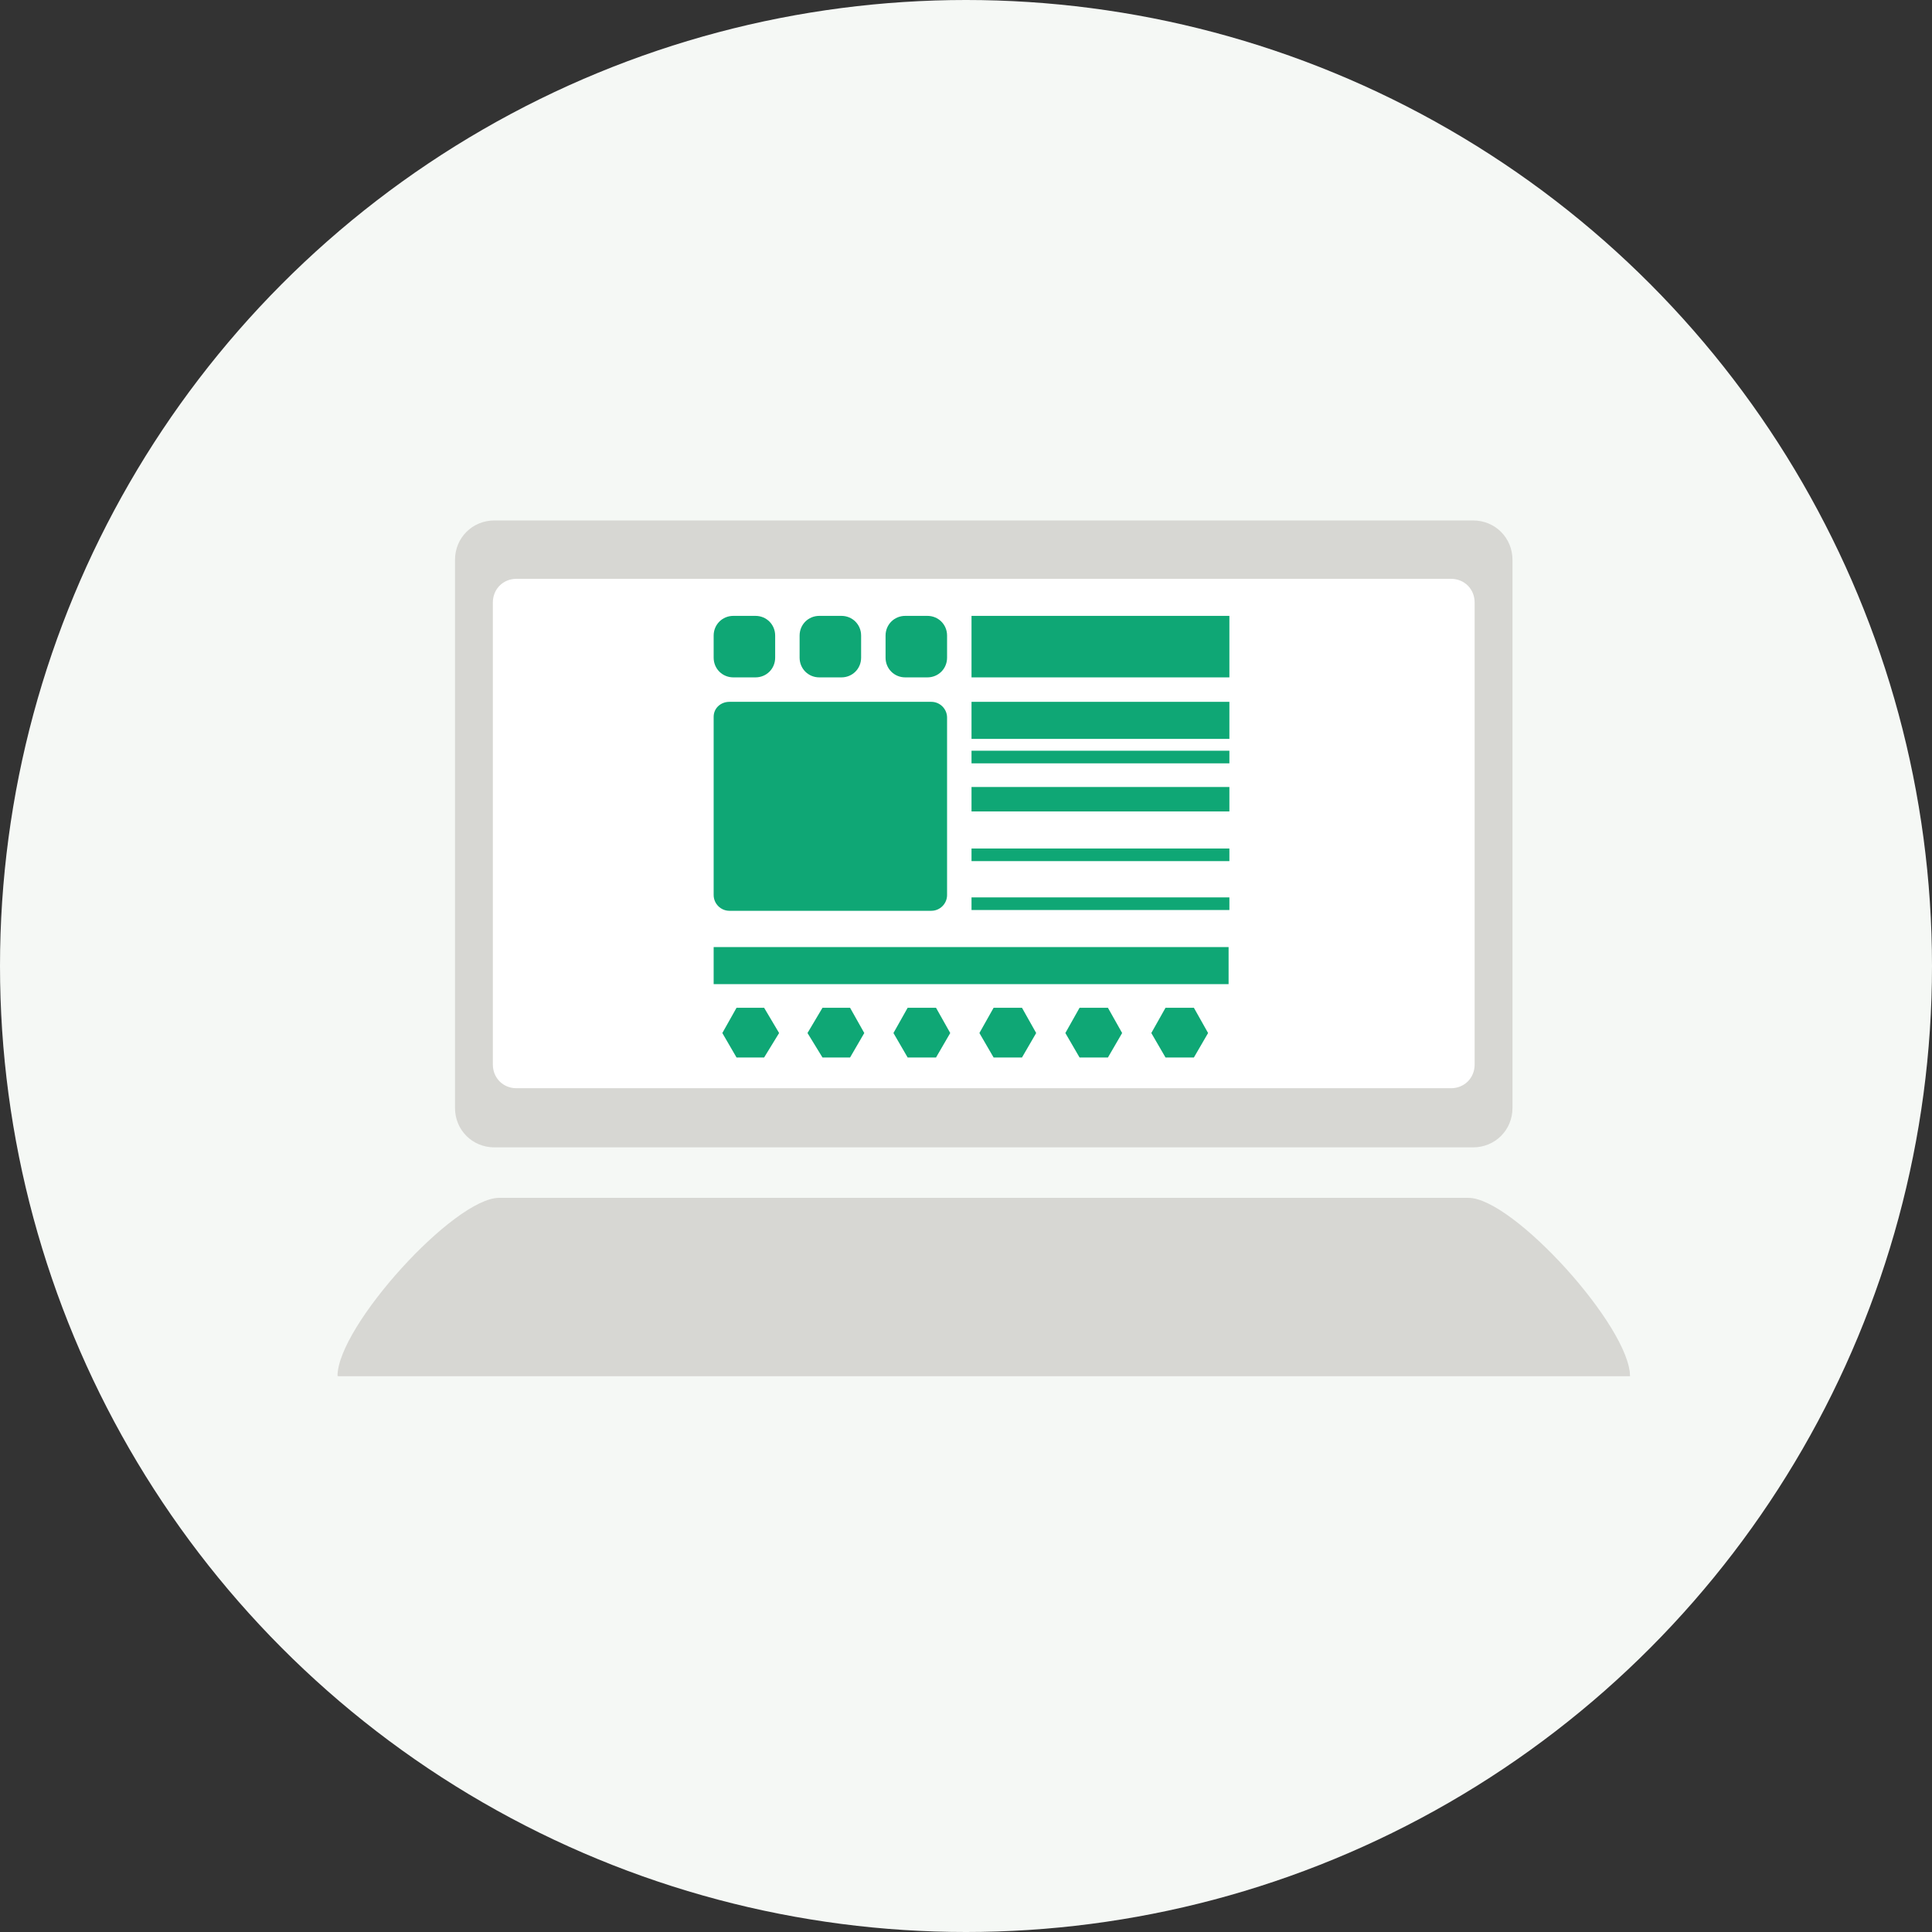 <?xml version="1.0" encoding="utf-8"?>
<!-- Generator: Adobe Illustrator 24.2.3, SVG Export Plug-In . SVG Version: 6.00 Build 0)  -->
<svg version="1.1" id="レイヤー_1" xmlns="http://www.w3.org/2000/svg" xmlns:xlink="http://www.w3.org/1999/xlink" x="0px"
	 y="0px" viewBox="0 0 245 245" style="enable-background:new 0 0 245 245;" xml:space="preserve">
<rect x="0" y="0" width="245" height="245" fill="#333333" stroke="none"/>
<style type="text/css">
	.st0{fill:#F5F8F5;}
	.st1{fill:#D7D7D3;}
	.st2{fill:#FFFFFF;}
	.st3{fill:#0FA775;}
</style>
<g>
	<g id="レイヤー_2_1_">
		<g id="レイヤー_4">
			<circle class="st0" cx="122.5" cy="122.5" r="122.5"/>
			<path class="st1" d="M42.8,174.5c0-6.3,14.8-22.6,20.5-22.6h122.9c5.7,0,20.5,16.4,20.5,22.6"/>
			<path class="st1" d="M206.7,174.5c-0.1-1.3-0.6-2.5-1.4-3.4h-161c-0.9,0.9-1.4,2.1-1.4,3.4"/>
			<path class="st1" d="M62.7,66h124.1c2.8,0,5,2.2,5,5v69.5c0,2.8-2.2,5-5,5H62.7c-2.8,0-5-2.2-5-5V71C57.7,68.2,59.9,66,62.7,66z"
				/>
			<path class="st2" d="M65.5,73.4H184c1.7,0,3,1.3,3,3V135c0,1.7-1.3,3-3,3H65.5c-1.7,0-3-1.3-3-3V76.4
				C62.5,74.7,63.8,73.4,65.5,73.4z"/>
			<rect x="123.2" y="78.1" class="st3" width="32.7" height="7.8"/>
			<path class="st3" d="M92.5,89h25.6c1.1,0,2,0.9,2,2v22.5c0,1.1-0.9,2-2,2H92.5c-1.1,0-2-0.9-2-2V90.9C90.5,89.8,91.4,89,92.5,89z
				"/>
			<rect x="123.2" y="89" class="st3" width="32.7" height="4.7"/>
			<rect x="123.2" y="95.2" class="st3" width="32.7" height="1.6"/>
			<rect x="123.2" y="107.6" class="st3" width="32.7" height="1.6"/>
			<rect x="123.2" y="113.8" class="st3" width="32.7" height="1.6"/>
			<rect x="90.5" y="120.1" class="st3" width="65.3" height="4.7"/>
			<path class="st3" d="M93,78.1h2.8c1.4,0,2.5,1.1,2.5,2.5v2.8c0,1.4-1.1,2.5-2.5,2.5H93c-1.4,0-2.5-1.1-2.5-2.5v-2.8
				C90.5,79.2,91.6,78.1,93,78.1z"/>
			<path class="st3" d="M103.9,78.1h2.8c1.4,0,2.5,1.1,2.5,2.5v2.8c0,1.4-1.1,2.5-2.5,2.5h-2.8c-1.4,0-2.5-1.1-2.5-2.5v-2.8
				C101.4,79.2,102.5,78.1,103.9,78.1z"/>
			<path class="st3" d="M114.8,78.1h2.8c1.4,0,2.5,1.1,2.5,2.5v2.8c0,1.4-1.1,2.5-2.5,2.5h-2.8c-1.4,0-2.5-1.1-2.5-2.5v-2.8
				C112.3,79.2,113.4,78.1,114.8,78.1z"/>
			<polygon class="st3" points="96.9,127.8 93.4,127.8 91.6,131 93.4,134.1 96.9,134.1 98.8,131 			"/>
			<polygon class="st3" points="107.8,127.8 104.3,127.8 102.4,131 104.3,134.1 107.8,134.1 109.6,131 			"/>
			<polygon class="st3" points="118.7,127.8 115.1,127.8 113.3,131 115.1,134.1 118.7,134.1 120.5,131 			"/>
			<polygon class="st3" points="129.6,127.8 126,127.8 124.2,131 126,134.1 129.6,134.1 131.4,131 			"/>
			<polygon class="st3" points="140.5,127.8 136.9,127.8 135.1,131 136.9,134.1 140.5,134.1 142.3,131 			"/>
			<polygon class="st3" points="151.4,127.8 147.8,127.8 146,131 147.8,134.1 151.4,134.1 153.2,131 			"/>
			<rect x="123.2" y="99.8" class="st3" width="32.7" height="3.1"/>
		</g>
	</g>
</g>
</svg>
